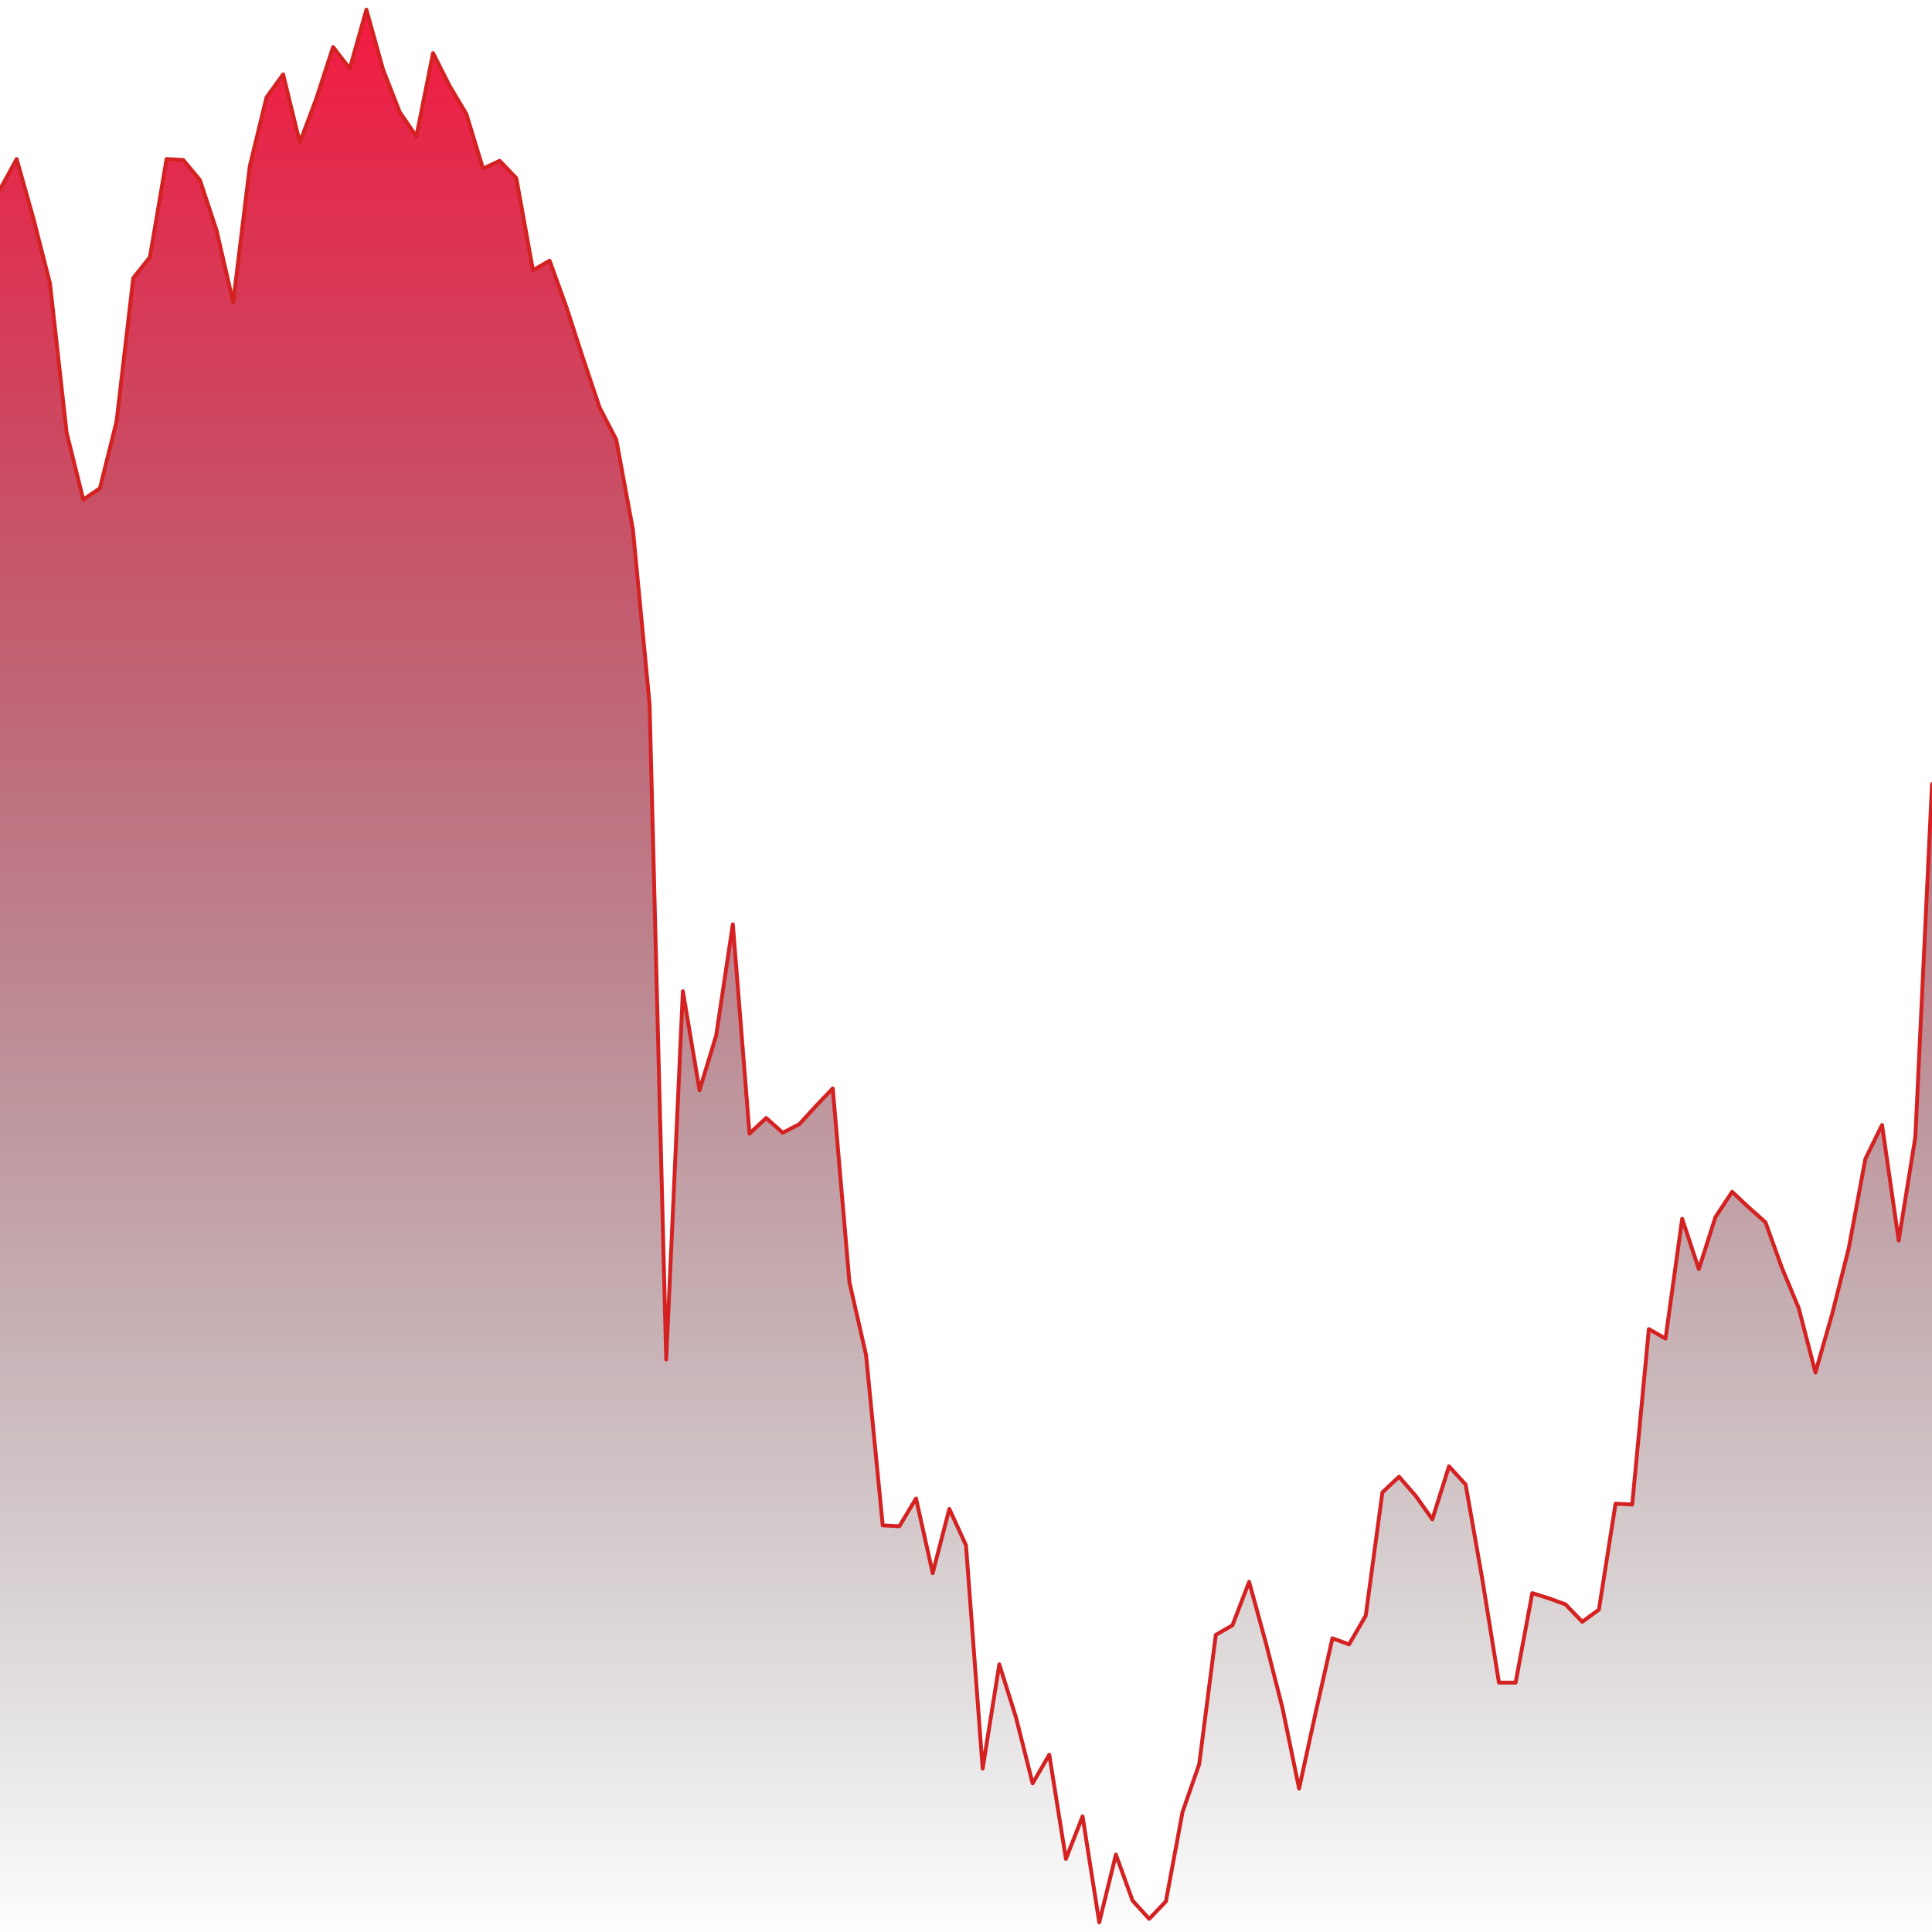 <svg viewBox="0 0 1000 1000" xmlns="http://www.w3.org/2000/svg"
        preserveAspectRatio="none">

      <defs>
        <linearGradient id="chartGradient" x1="0" y1="0" x2="0" y2="1">
          <stop offset="0%"  stop-color="#F6194140"/>
          <stop offset="100%" stop-color="transparent"/>
        </linearGradient>
      </defs>

      <!-- Draw the fill first so the line sits on top and never gets masked -->
      <path d="M 0 1000 L 0 98.07 L 8.62 82.33 L 17.24 112.9 L 25.86 146.62 L 34.48 223.95 L 43.1 258.57 L 51.72 252.72 L 60.34 218.11 L 68.97 143.92 L 77.59 133.13 L 86.21 82.33 L 94.83 82.78 L 103.45 93.12 L 112.07 119.2 L 120.69 156.51 L 129.31 85.93 L 137.93 50.41 L 146.55 38.49 L 155.17 73.79 L 163.79 50.86 L 172.41 24.33 L 181.03 35.57 L 189.66 5 L 198.28 36.02 L 206.9 58.05 L 215.52 70.64 L 224.14 27.48 L 232.76 44.56 L 241.38 58.95 L 250 87.28 L 258.62 83.23 L 267.24 92.22 L 275.86 139.88 L 284.48 134.93 L 293.1 158.76 L 301.72 185.29 L 310.34 210.91 L 318.97 227.55 L 327.59 274.08 L 336.21 364.22 L 344.83 703.66 L 353.45 513.04 L 362.07 564.29 L 370.69 535.97 L 379.31 478.42 L 387.93 586.77 L 396.55 578.68 L 405.17 586.32 L 413.79 581.83 L 422.41 572.38 L 431.03 563.39 L 439.66 663.65 L 448.28 701.42 L 456.9 789.54 L 465.52 789.99 L 474.14 775.6 L 482.76 814.26 L 491.38 780.99 L 500 799.88 L 508.62 915.42 L 517.24 861.47 L 525.86 888.9 L 534.48 923.07 L 543.1 908.23 L 551.72 962.18 L 560.34 940.15 L 568.97 995 L 577.59 959.93 L 586.21 983.76 L 594.83 993.2 L 603.45 984.21 L 612.07 937.9 L 620.69 913.17 L 629.31 846.19 L 637.93 841.24 L 646.55 818.76 L 655.17 850.23 L 663.79 883.95 L 672.41 925.76 L 681.03 886.2 L 689.66 847.98 L 698.28 851.13 L 706.9 836.29 L 715.52 772.45 L 724.14 764.36 L 732.76 774.25 L 741.38 786.39 L 750 758.96 L 758.62 768.41 L 767.24 817.41 L 775.86 870.91 L 784.48 870.91 L 793.1 824.6 L 801.72 827.3 L 810.34 830.45 L 818.97 839.44 L 827.59 833.15 L 836.21 778.3 L 844.83 778.75 L 853.45 687.93 L 862.07 692.87 L 870.69 630.83 L 879.31 656.91 L 887.93 629.93 L 896.55 616.89 L 905.17 624.99 L 913.79 632.63 L 922.41 656.46 L 931.03 677.14 L 939.66 710.41 L 948.28 680.29 L 956.9 646.12 L 965.52 599.81 L 974.14 582.28 L 982.76 642.07 L 991.38 588.57 L 1000 405.86 L 1000 1000 Z" fill="url(#chartGradient)" stroke="none"/>

      <path d="M 0 98.07 L 8.62 82.33 L 17.24 112.9 L 25.86 146.62 L 34.48 223.95 L 43.1 258.57 L 51.72 252.72 L 60.34 218.11 L 68.97 143.92 L 77.59 133.13 L 86.21 82.33 L 94.83 82.78 L 103.45 93.12 L 112.07 119.2 L 120.69 156.51 L 129.31 85.93 L 137.93 50.41 L 146.55 38.49 L 155.17 73.79 L 163.79 50.86 L 172.41 24.33 L 181.03 35.57 L 189.66 5 L 198.28 36.02 L 206.9 58.05 L 215.52 70.64 L 224.14 27.48 L 232.76 44.56 L 241.38 58.95 L 250 87.28 L 258.62 83.23 L 267.24 92.22 L 275.86 139.88 L 284.48 134.93 L 293.1 158.76 L 301.72 185.29 L 310.34 210.91 L 318.97 227.55 L 327.59 274.08 L 336.21 364.22 L 344.83 703.66 L 353.45 513.04 L 362.07 564.29 L 370.69 535.97 L 379.31 478.42 L 387.93 586.77 L 396.55 578.68 L 405.17 586.32 L 413.79 581.83 L 422.41 572.38 L 431.03 563.39 L 439.66 663.65 L 448.28 701.42 L 456.9 789.54 L 465.52 789.99 L 474.14 775.6 L 482.76 814.26 L 491.38 780.99 L 500 799.88 L 508.62 915.42 L 517.24 861.47 L 525.86 888.9 L 534.48 923.07 L 543.1 908.23 L 551.72 962.18 L 560.34 940.15 L 568.97 995 L 577.59 959.93 L 586.21 983.76 L 594.83 993.2 L 603.45 984.21 L 612.07 937.9 L 620.69 913.17 L 629.31 846.19 L 637.93 841.24 L 646.55 818.76 L 655.17 850.23 L 663.79 883.95 L 672.41 925.76 L 681.03 886.2 L 689.66 847.98 L 698.28 851.13 L 706.9 836.29 L 715.52 772.45 L 724.14 764.36 L 732.76 774.25 L 741.38 786.39 L 750 758.96 L 758.62 768.41 L 767.24 817.41 L 775.86 870.91 L 784.48 870.91 L 793.1 824.6 L 801.72 827.3 L 810.34 830.45 L 818.97 839.44 L 827.59 833.15 L 836.21 778.3 L 844.83 778.75 L 853.45 687.93 L 862.07 692.87 L 870.69 630.83 L 879.31 656.91 L 887.93 629.93 L 896.55 616.89 L 905.17 624.99 L 913.79 632.63 L 922.41 656.46 L 931.03 677.14 L 939.66 710.41 L 948.28 680.29 L 956.9 646.12 L 965.52 599.81 L 974.14 582.28 L 982.76 642.07 L 991.38 588.57 L 1000 405.86" stroke="#d42222" stroke-width="2"
            vector-effect="non-scaling-stroke"
            stroke-linecap="round" stroke-linejoin="round" fill="none"/>
    </svg>